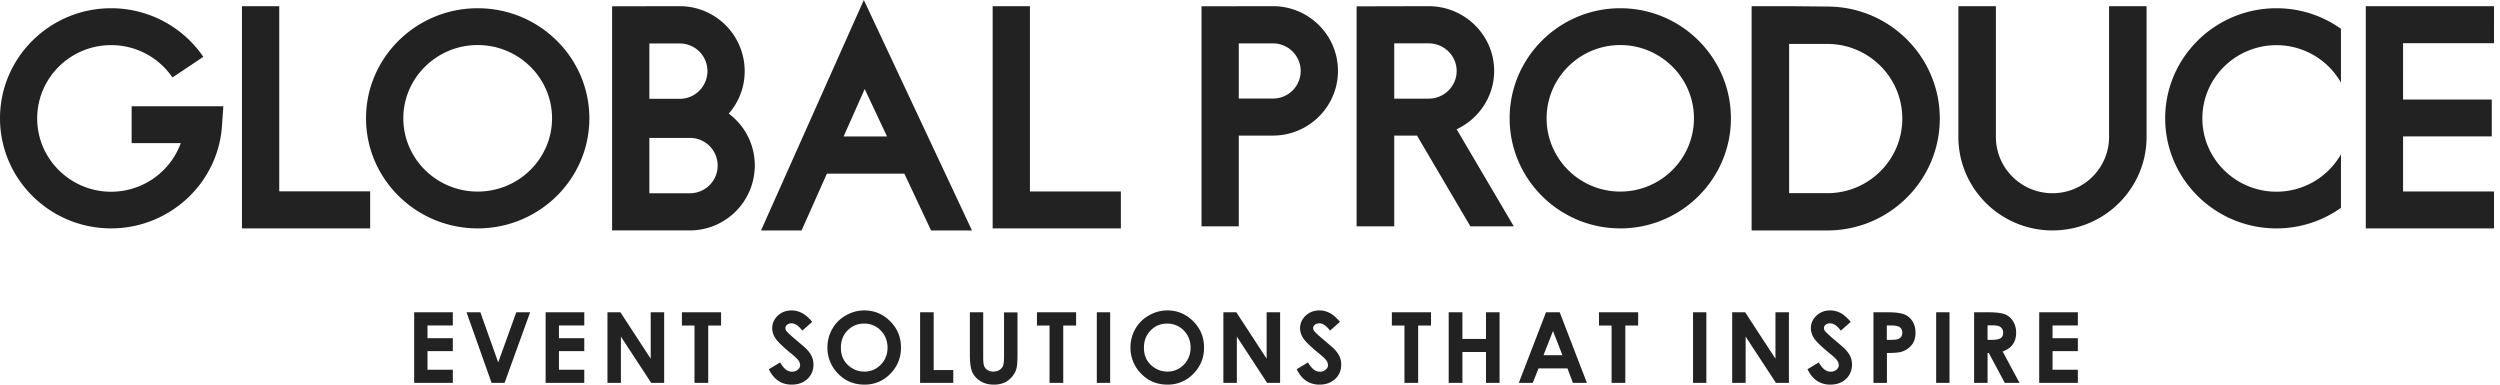 <svg width="156" height="24" fill="none" xmlns="http://www.w3.org/2000/svg"><path d="M6.933 14.251C3.113 14.251 0 11.174 0 7.382 0 3.592 3.113.514 6.933.514a6.967 6.967 0 015.754 3.031l-1.926 1.29a4.618 4.618 0 00-3.828-2.019c-2.546 0-4.612 2.05-4.612 4.574 0 2.525 2.074 4.574 4.612 4.574a4.63 4.63 0 004.348-3.031H8.214V6.63h5.723l-.086 1.228c-.24 3.584-3.284 6.393-6.918 6.393zm16.165-.001h-8V.386h2.327V11.94h5.673v2.31zm46.844 0h-8V.386h2.326v11.563h5.674v2.303zm-40.134.001c-3.843 0-6.968-3.08-6.968-6.869 0-3.787 3.125-6.868 6.968-6.868 3.844 0 6.968 3.08 6.968 6.868 0 3.788-3.124 6.87-6.968 6.87zm0-11.44c-2.554 0-4.64 2.051-4.64 4.571 0 2.52 2.078 4.572 4.64 4.572 2.555 0 4.64-2.052 4.64-4.572s-2.085-4.571-4.64-4.571zm71.297 11.44c-3.808 0-6.904-3.08-6.904-6.869 0-3.787 3.096-6.868 6.904-6.868s6.904 3.08 6.904 6.868c0 3.788-3.096 6.87-6.904 6.87zm0-11.44c-2.53 0-4.597 2.051-4.597 4.571 0 2.52 2.058 4.572 4.597 4.572 2.539 0 4.597-2.052 4.597-4.572s-2.066-4.571-4.597-4.571zm-55.631 4.28a4.017 4.017 0 00.995-2.654A4.057 4.057 0 0042.418.385l-4.223.008v13.986h4.853a4.057 4.057 0 004.051-4.051 4.014 4.014 0 00-1.625-3.237zm-1.33-2.654c0 .954-.777 1.73-1.726 1.73H40.52V2.714h1.898a1.72 1.72 0 011.726 1.723zm-1.088 7.621H40.52V8.605h2.535a1.726 1.726 0 110 3.454zM79.433.385l-4.46.008v13.73H77.3V8.46h2.133c2.235 0 4.056-1.81 4.056-4.037 0-2.228-1.821-4.038-4.056-4.038zm0 5.763H77.3V2.706h2.133c.95 0 1.729.773 1.729 1.724a1.72 1.72 0 01-1.729 1.718zM50.019 14.38l1.578-3.543h4.837l1.663 3.542h2.554L53.903 0l-6.415 14.38h2.53zm3.938-8.826l1.393 2.96h-2.708l1.315-2.96zM87 14.122V8.46h1.421l3.33 5.662h2.709l-3.565-6.056c1.382-.65 2.34-2.034 2.34-3.643 0-2.228-1.838-4.038-4.091-4.038l-3.322.008h-1.17v13.73H87zm0-11.416h2.152c.958 0 1.743.773 1.743 1.724 0 .952-.785 1.725-1.743 1.725H87v-3.45zM114.029.408l-2.387-.023h-2.341V14.38h4.728c3.868 0 7.015-3.135 7.015-6.985 0-3.85-3.147-6.986-7.015-6.986zm0 11.645h-2.387V2.742h2.387c2.576 0 4.674 2.085 4.674 4.652.008 2.567-2.09 4.66-4.674 4.66zM131.605.385v8.162c0 1.934-1.581 3.51-3.53 3.51-1.95 0-3.531-1.576-3.531-3.51V.385h-2.341v8.162c0 3.215 2.631 5.832 5.872 5.832s5.871-2.617 5.871-5.832V.385h-2.341zm14.471 9.241a4.63 4.63 0 01-4.025 2.336c-2.545 0-4.624-2.052-4.624-4.572s2.071-4.571 4.624-4.571a4.63 4.63 0 014.025 2.335V1.797a6.922 6.922 0 00-4.025-1.283c-3.83 0-6.944 3.08-6.944 6.868 0 3.788 3.114 6.87 6.944 6.87a6.922 6.922 0 004.025-1.284V9.626zm9.55-6.93V.386h-8.001V14.25h8.001v-2.303h-5.674V8.511h5.534V6.209h-5.534V2.696h5.674zM25.844 19.486h2.412v.821h-1.58v.798h1.58v.805h-1.58v1.16h1.58v.822h-2.412v-4.406zm3.267 0h.864l1.113 3.128 1.128-3.128h.864l-1.595 4.406h-.81l-1.564-4.406zm4.936 0h2.412v.821h-1.58v.798h1.58v.805h-1.58v1.16h1.58v.822h-2.412v-4.406zm3.857 0h.81l1.89 2.896v-2.896h.84v4.406h-.808l-1.891-2.888v2.888h-.84v-4.406zm4.646 0h2.444v.829h-.801v3.577h-.856v-3.577h-.786v-.829zm8.133.597l-.623.55c-.218-.303-.444-.457-.67-.457a.44.44 0 00-.272.085c-.07.062-.108.124-.108.201 0 .078.023.147.077.21.07.084.273.278.615.564.32.271.514.434.584.503.17.17.288.333.365.496.07.155.11.325.11.51 0 .365-.125.659-.374.899-.257.24-.584.356-.988.356-.312 0-.592-.077-.825-.232-.234-.155-.436-.395-.6-.728l.709-.426c.21.387.459.58.731.58a.537.537 0 00.366-.123c.101-.085.148-.178.148-.286a.532.532 0 00-.11-.302c-.077-.101-.24-.256-.49-.457-.482-.395-.793-.697-.933-.906a1.143 1.143 0 01-.21-.635c0-.302.116-.565.35-.79.233-.216.521-.325.864-.325.218 0 .428.055.63.155s.42.287.654.558zm3.251-.713c.623 0 1.16.225 1.611.674.451.449.677.999.677 1.649 0 .643-.226 1.184-.67 1.634a2.18 2.18 0 01-1.61.673c-.661 0-1.214-.232-1.65-.689a2.283 2.283 0 01-.661-1.626c0-.418.101-.805.303-1.161.203-.356.483-.635.84-.836a2.27 2.27 0 011.16-.318zm-.008.821c-.412 0-.754.14-1.035.426-.28.286-.42.642-.42 1.084 0 .488.18.875.53 1.153.272.225.583.333.941.333.397 0 .74-.147 1.02-.433.28-.287.42-.643.42-1.061 0-.418-.14-.774-.42-1.068a1.415 1.415 0 00-1.036-.434zm3.496-.705h.84v3.608h1.222v.798h-2.07v-4.406h.008zm3.09 0h.84v2.85c0 .247.024.418.062.518.047.1.117.186.21.24a.665.665 0 00.358.093c.148 0 .273-.03.382-.1a.588.588 0 00.225-.256c.04-.108.063-.302.063-.596v-2.74h.84v2.624c0 .44-.023.75-.078.92a1.25 1.25 0 01-.288.496c-.14.163-.303.28-.49.357a1.63 1.63 0 01-.622.108c-.32 0-.6-.07-.833-.217a1.313 1.313 0 01-.506-.55c-.101-.224-.155-.596-.155-1.114v-2.633h-.008zm4.193 0h2.444v.829h-.802v3.577h-.856v-3.577h-.786v-.829zm3.736 0h.833v4.406h-.833v-4.406zm4.403-.116c.623 0 1.16.225 1.611.674.451.449.677.999.677 1.649 0 .643-.226 1.184-.67 1.634a2.18 2.18 0 01-1.61.673c-.661 0-1.214-.232-1.65-.689a2.283 2.283 0 01-.661-1.626c0-.418.101-.805.303-1.161.203-.356.483-.635.84-.836a2.271 2.271 0 011.16-.318zm-.007.821c-.413 0-.755.14-1.035.426-.28.286-.42.642-.42 1.084 0 .488.178.875.529 1.153.272.225.583.333.941.333.397 0 .74-.147 1.02-.433.28-.287.42-.643.42-1.061 0-.418-.14-.774-.42-1.068a1.415 1.415 0 00-1.035-.434zm3.501-.705h.81l1.89 2.896v-2.896h.84v4.406h-.809l-1.89-2.888v2.888h-.841v-4.406zm7.276.597l-.622.55c-.218-.303-.444-.457-.67-.457a.44.44 0 00-.272.085c-.07.062-.109.124-.109.201a.31.31 0 00.078.21c.07.084.272.278.615.564.319.271.513.434.583.503.172.17.288.333.366.496.07.155.11.325.11.51 0 .365-.125.659-.374.899-.25.232-.576.356-.98.356a1.47 1.47 0 01-.826-.232c-.233-.155-.436-.395-.599-.728l.708-.426c.21.387.46.58.732.58a.537.537 0 00.365-.123c.102-.085.148-.178.148-.286a.53.53 0 00-.109-.302c-.07-.101-.24-.256-.49-.457-.482-.395-.794-.697-.934-.906a1.143 1.143 0 01-.21-.635c0-.302.117-.565.35-.79.234-.216.522-.325.864-.325.218 0 .428.055.63.155.203.1.413.287.646.558zm3.238-.597h2.443v.829h-.802v3.577h-.855v-3.577h-.786v-.829zm3.546 0h.856v1.665h1.471v-1.665h.848v4.406h-.848v-1.928h-1.47v1.928h-.857v-4.406zm6.072 0h.856l1.696 4.406h-.871l-.343-.906h-1.805l-.358.906h-.872l1.697-4.406zm.436 1.17l-.592 1.51h1.183l-.591-1.51zm2.871-1.17h2.444v.829h-.802v3.577h-.856v-3.577h-.786v-.829zm5.868 0h.832v4.406h-.832v-4.406zm2.443 0h.809l1.891 2.896v-2.896h.84v4.406h-.809l-1.891-2.888v2.888h-.84v-4.406zm7.399.597l-.622.55c-.218-.303-.444-.457-.669-.457a.442.442 0 00-.273.085c-.07.062-.109.124-.109.201a.31.31 0 00.078.21c.07.084.272.278.615.564.319.271.513.434.583.503.172.17.288.333.366.496.07.155.109.325.109.51 0 .365-.124.659-.373.899s-.584.356-.981.356a1.47 1.47 0 01-.825-.232c-.233-.155-.435-.395-.599-.728l.708-.426c.21.387.459.58.732.58a.535.535 0 00.365-.123c.102-.085.148-.178.148-.286a.53.53 0 00-.109-.302c-.07-.101-.241-.256-.49-.457-.482-.395-.794-.697-.934-.906a1.144 1.144 0 01-.21-.635c0-.302.117-.565.35-.79.234-.216.522-.325.864-.325a1.4 1.4 0 01.63.155c.195.1.413.287.646.558zm1.409-.597h.895c.483 0 .833.047 1.043.132.21.085.381.232.506.434.124.2.187.433.187.712 0 .31-.078.565-.242.766a1.27 1.27 0 01-.653.426c-.164.047-.459.07-.887.07v1.866h-.841v-4.406h-.008zm.841 1.72h.264c.211 0 .358-.016.436-.047a.376.376 0 00.195-.147.446.446 0 00.07-.248c0-.17-.062-.294-.195-.372-.093-.054-.272-.085-.537-.085h-.233v.898zm3.079-1.72h.833v4.406h-.833v-4.406zm2.375 0h.887c.491 0 .833.047 1.043.132.21.085.374.232.498.434.125.2.187.44.187.712 0 .286-.07.534-.21.728-.14.193-.35.34-.63.44l1.05 1.96h-.918l-.996-1.866h-.078v1.866h-.84v-4.406h.007zm.841 1.72h.264c.265 0 .452-.04.553-.11.101-.069.148-.185.148-.348a.395.395 0 00-.078-.247.411.411 0 00-.202-.155c-.086-.031-.242-.047-.46-.047h-.233v.906h.008zm3.214-1.72h2.412v.821h-1.579v.798h1.579v.805h-1.579v1.16h1.579v.822h-2.412v-4.406z" fill="#222"/></svg>